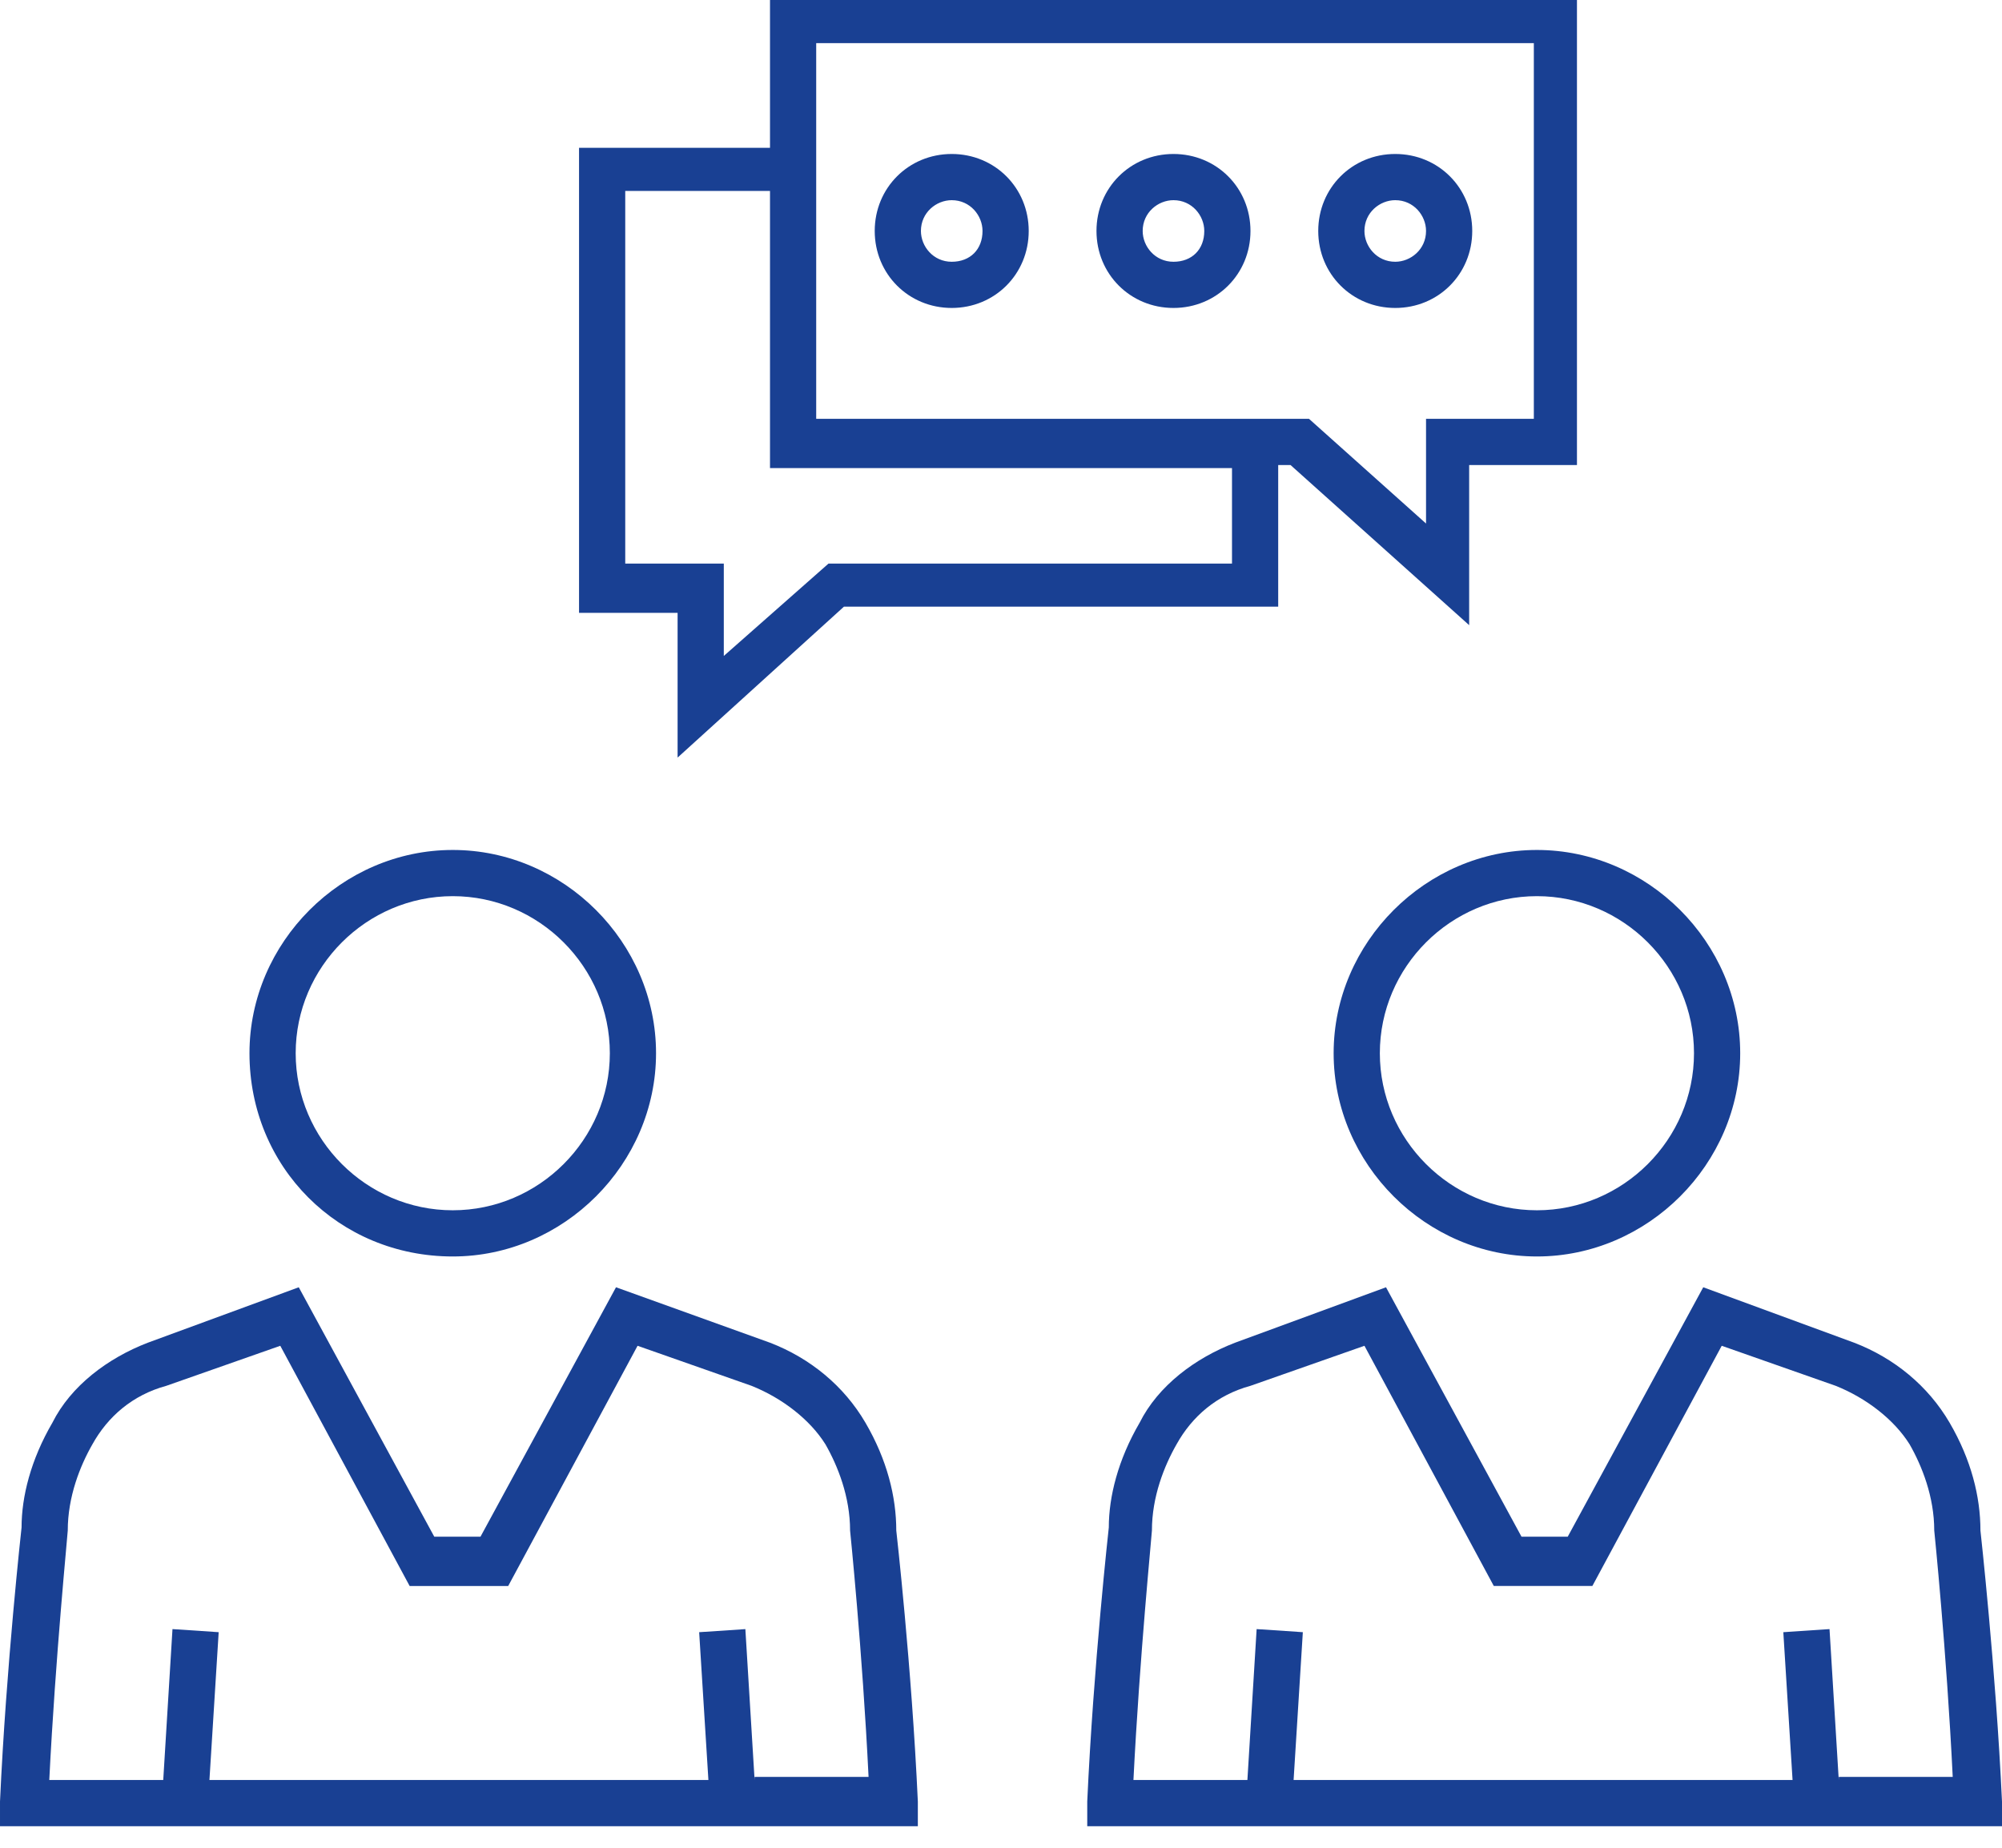 <?xml version="1.0" encoding="UTF-8"?><svg width="65" height="60" fill="none" xmlns="http://www.w3.org/2000/svg"><path d="M14.7 40.8c3.6 0 6.6-3 6.6-6.6 0-3.6-3-6.6-6.6-6.6-3.6 0-6.6 3-6.6 6.6 0 3.7 2.9 6.6 6.6 6.6zm0-11.7c2.8 0 5.1 2.3 5.1 5.1s-2.3 5.1-5.1 5.1-5.1-2.3-5.1-5.1 2.3-5.1 5.1-5.1zM29.1 49.7c0-1.1-.3-2.3-1-3.5-.7-1.2-1.8-2.1-3.1-2.6l-5-1.8-4.4 8.1h-1.5l-4.4-8.1-4.9 1.8c-1.3.5-2.5 1.4-3.1 2.6-.7 1.2-1 2.4-1 3.4 0 0-.5 4.5-.7 8.9v.8h29.8v-.8c-.2-4.4-.7-8.8-.7-8.8zm-4.6 8.1l-.3-4.9-1.5.1.3 4.8H6.8l.3-4.8-1.5-.1-.3 4.9H1.6c.2-4 .6-8 .6-8.1 0-1.1.4-2.1.8-2.8.5-.9 1.3-1.6 2.4-1.9l3.7-1.3 4.2 7.8h3.2l4.2-7.8 3.7 1.3c1 .4 1.9 1.1 2.4 1.9.4.7.8 1.7.8 2.8 0 0 .4 3.9.6 8h-3.7v.1zM43.3 34.2c0 3.6 3 6.6 6.6 6.6 3.6 0 6.6-3 6.6-6.6 0-3.6-3-6.6-6.6-6.6-3.6 0-6.6 3-6.6 6.6zm11.7 0c0 2.8-2.3 5.1-5.1 5.1s-5.1-2.3-5.1-5.1 2.3-5.1 5.1-5.1 5.1 2.3 5.1 5.1zM65 58.5c-.2-4.3-.7-8.8-.7-8.8 0-1.1-.3-2.3-1-3.5-.7-1.2-1.8-2.1-3.1-2.6l-4.9-1.8-4.4 8.1h-1.5L45 41.8l-4.9 1.8c-1.3.5-2.5 1.4-3.1 2.6-.7 1.2-1 2.4-1 3.4 0 0-.5 4.5-.7 8.9v.8H65v-.8zm-5.3-.7l-.3-4.9-1.5.1.3 4.8H42l.3-4.8-1.5-.1-.3 4.9h-3.7c.2-4 .6-8 .6-8.1 0-1.1.4-2.1.8-2.8.5-.9 1.3-1.6 2.4-1.9l3.7-1.3 4.2 7.8h3.2l4.2-7.8 3.7 1.3c1 .4 1.9 1.1 2.4 1.9.4.7.8 1.7.8 2.8 0 0 .4 3.9.6 8h-3.7v.1zM22 24.6l5.4-4.9h14.1v-4.6h.4l5.8 5.2v-5.2h3.5V0H25v4.8h-6.2v15.1H22v4.7zm4.5-23.2h23.3v12.2h-3.5V17l-3.8-3.4h-16V1.4zm-6.2 4.8H25v9h15v3.1H26.9l-3.4 3v-3h-3.2V6.2z" fill="#194093"/><path d="M30.9 5c-1.4 0-2.5 1.1-2.5 2.5s1.1 2.5 2.5 2.5 2.5-1.1 2.5-2.5S32.3 5 30.9 5zm0 3.5c-.6 0-1-.5-1-1 0-.6.5-1 1-1 .6 0 1 .5 1 1 0 .6-.4 1-1 1zM38.1 5c-1.4 0-2.5 1.1-2.5 2.5s1.1 2.5 2.5 2.5 2.5-1.1 2.5-2.5S39.5 5 38.1 5zm0 3.5c-.6 0-1-.5-1-1 0-.6.5-1 1-1 .6 0 1 .5 1 1 0 .6-.4 1-1 1zM45.3 10c1.4 0 2.5-1.1 2.5-2.5S46.7 5 45.3 5s-2.5 1.1-2.5 2.5 1.1 2.5 2.5 2.5zm0-3.5c.6 0 1 .5 1 1 0 .6-.5 1-1 1-.6 0-1-.5-1-1 0-.6.5-1 1-1z" fill="#194093"/></svg>